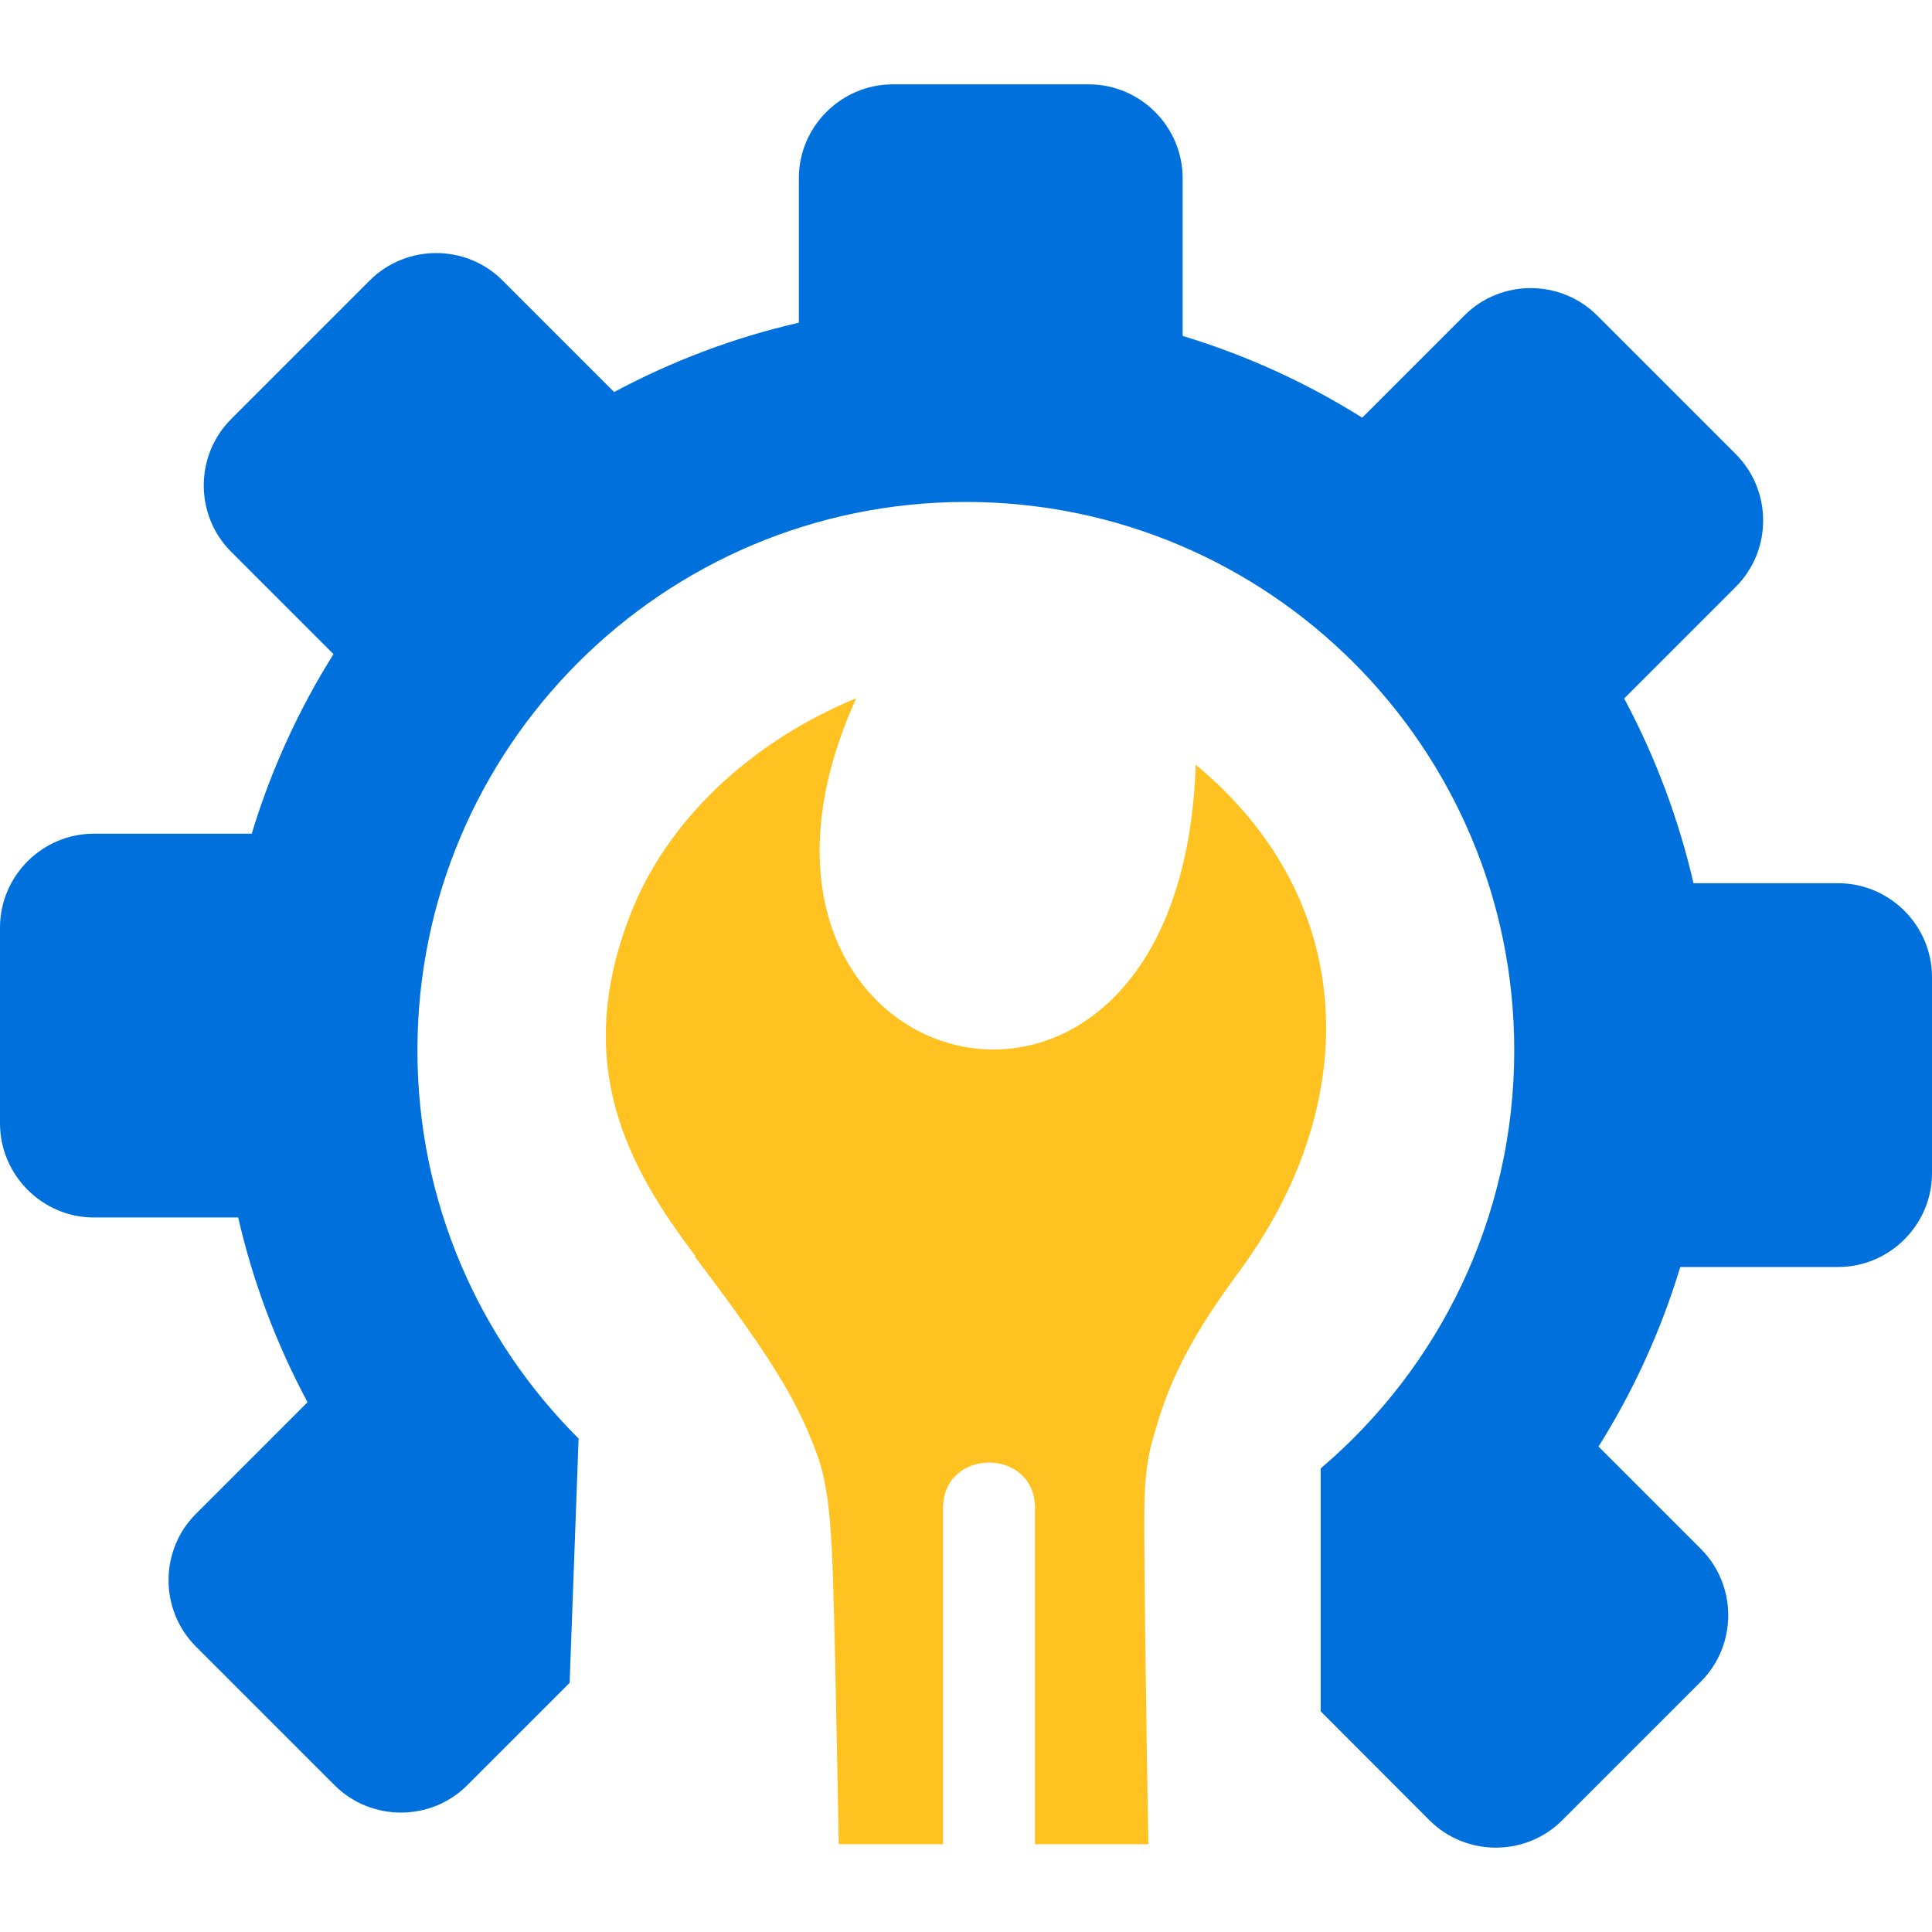 <svg width="100" height="100" viewBox="0 0 100 100" fill="none" xmlns="http://www.w3.org/2000/svg">
<path fill-rule="evenodd" clip-rule="evenodd" d="M82.666 16.329L89.844 23.507C91.732 25.395 91.732 28.487 89.844 30.375L84.066 36.153C85.661 39.132 86.873 42.338 87.655 45.715H95.142C97.811 45.715 100 47.904 100 50.574V60.722C100 63.391 97.811 65.58 95.142 65.58H86.971C85.97 68.884 84.538 72.009 82.739 74.874L88.037 80.172C89.925 82.06 89.925 85.152 88.037 87.04L80.859 94.218C78.971 96.106 75.879 96.106 73.991 94.218L68.359 88.578V76.005C74.487 70.797 78.377 63.033 78.377 54.366C78.377 38.692 65.666 25.981 49.992 25.981C34.318 25.981 21.606 38.692 21.606 54.366C21.606 62.211 24.797 69.324 29.948 74.459L29.484 87.105L24.186 92.403C22.298 94.291 19.206 94.291 17.318 92.403L10.14 85.225C8.252 83.337 8.252 80.245 10.14 78.357L15.918 72.579C14.323 69.6 13.102 66.394 12.329 63.017H4.842C2.189 63.009 0 60.819 0 58.15V48.01C0 45.341 2.189 43.152 4.858 43.152H13.029C14.03 39.848 15.462 36.723 17.261 33.858L11.963 28.56C10.075 26.672 10.075 23.58 11.963 21.692L19.141 14.514C21.029 12.626 24.121 12.626 26.009 14.514L31.787 20.292C34.766 18.697 37.972 17.476 41.349 16.703V9.216C41.349 6.555 43.538 4.366 46.208 4.366H56.356C59.025 4.366 61.214 6.555 61.214 9.224V17.387C64.518 18.388 67.643 19.82 70.508 21.619L75.806 16.321C77.686 14.441 80.778 14.441 82.666 16.329Z" fill="#0071DC"/>
<path d="M35.994 65.011C32.462 60.356 29.655 55.131 32.576 47.465C34.464 42.493 38.826 38.416 44.32 36.137C35.343 55.945 61.117 63.041 61.89 39.579C70.516 46.741 70.443 57.304 64.119 65.841C61.133 69.877 60.327 72.148 59.676 74.467C59.302 75.737 59.228 77.014 59.228 78.626C59.22 80.815 59.318 88.79 59.44 95.455H53.572V78.064C53.572 74.915 48.812 74.915 48.812 78.064V95.455H43.416C43.294 89.213 43.164 81.685 43.026 79.708C42.904 77.673 42.7 76.314 42.196 75.028C41.309 72.701 40.185 70.593 35.994 65.084V65.011Z" fill="#FFC221"/>
</svg>

